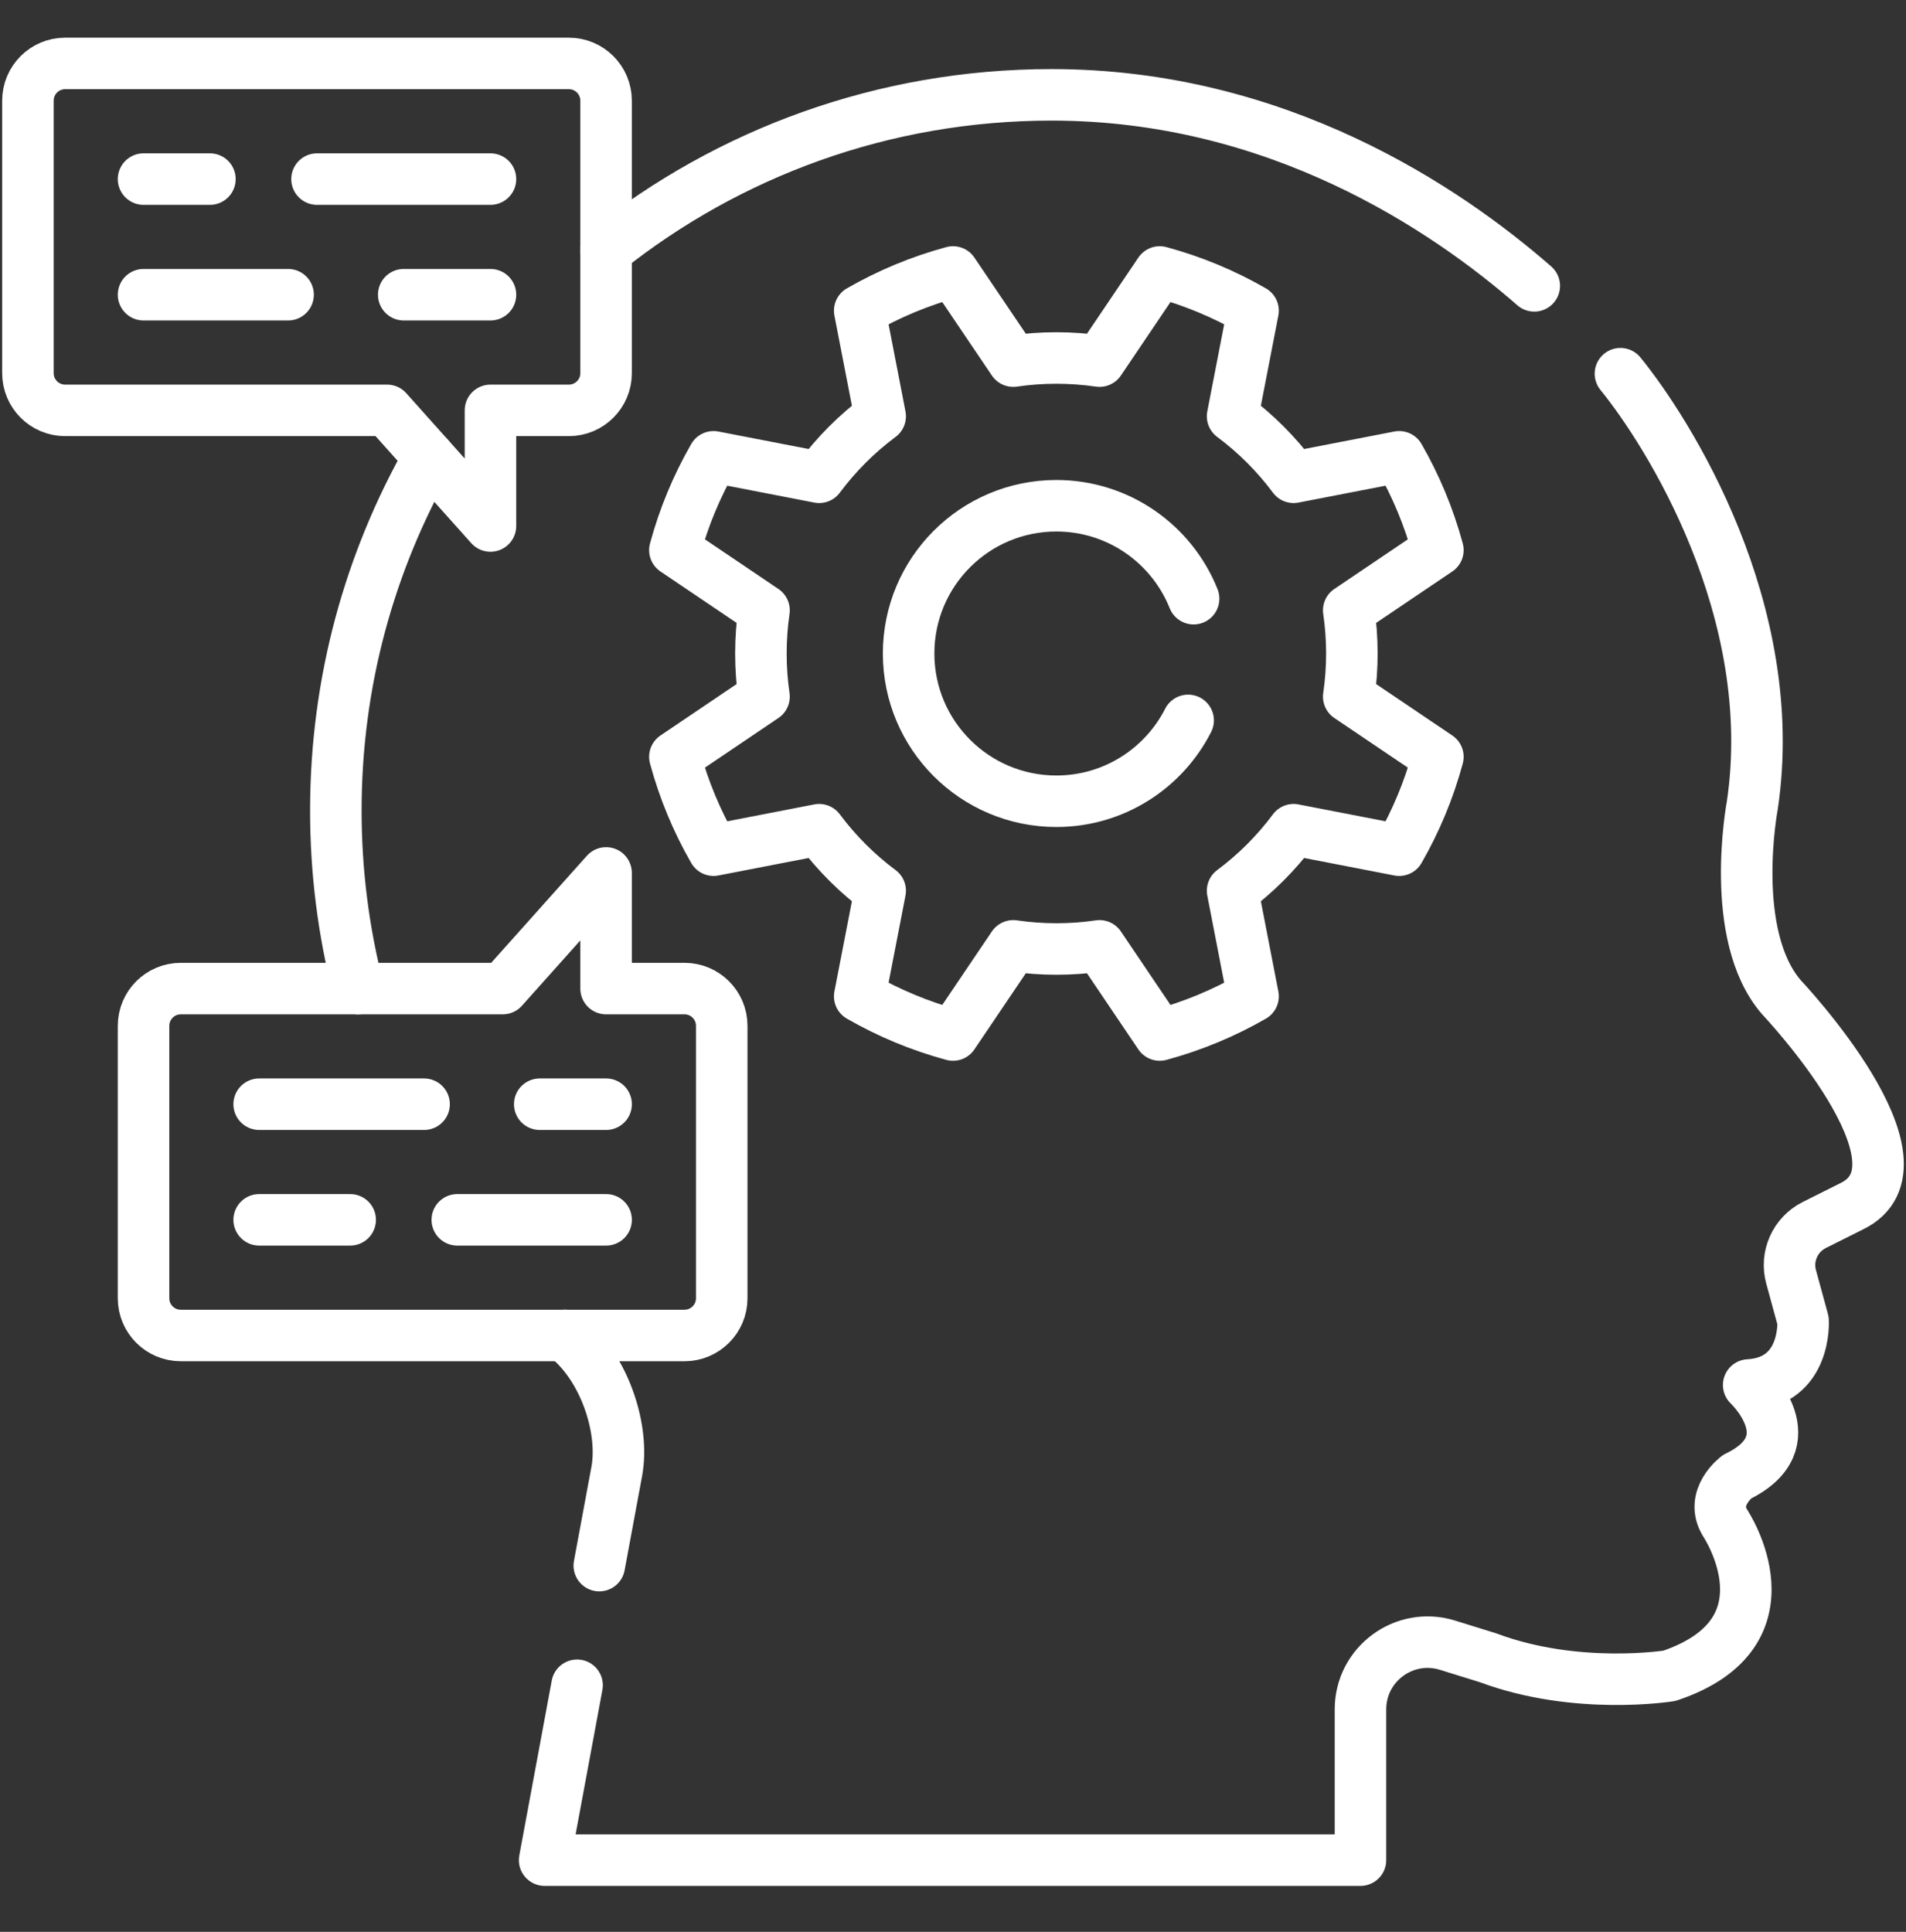 <svg
  width="74"
  height="75"
  viewBox="0 0 74 75"
  fill="none"
  xmlns="http://www.w3.org/2000/svg"
>
  <rect x="0" y="0" width="74" height="75" fill="#333333" stroke="none"/>
  <path
    d="M23.531 9.721C28.278 5.941 34.289 3.682 40.827 3.682C49.583 3.682 56.12 8.086 59.568 11.098"
    stroke="#ffffff"
    stroke-width="2"
    stroke-miterlimit="10"
    stroke-linecap="round"
    stroke-linejoin="round"
  />
  <path
    d="M21.936 51.847C21.995 51.904 22.055 51.959 22.116 52.014C22.116 52.015 22.116 52.015 22.116 52.015C23.531 53.251 24.238 55.55 23.946 57.123L23.267 60.782"
    stroke="#ffffff"
    stroke-width="2"
    stroke-miterlimit="10"
    stroke-linecap="round"
    stroke-linejoin="round"
  />
  <path
    d="M13.905 38.38C13.34 36.17 13.039 33.855 13.039 31.47C13.039 26.482 14.353 21.801 16.655 17.754"
    stroke="#ffffff"
    stroke-width="2"
    stroke-miterlimit="10"
    stroke-linecap="round"
    stroke-linejoin="round"
  />
  <path
    d="M62.913 14.508C64.734 16.742 69.165 23.698 68.032 31.273C68.032 31.273 67.08 36.309 69.164 38.717C69.164 38.717 75.308 45.213 71.871 46.842L70.439 47.559C69.697 47.931 69.32 48.775 69.54 49.574L70.004 51.274C70.004 51.274 70.153 53.644 67.892 53.77C67.892 53.77 70.243 55.977 67.44 57.332C67.44 57.332 66.354 58.146 66.987 59.142C66.987 59.142 69.807 63.382 64.816 65.06C64.816 65.06 61.21 65.646 57.775 64.361L56.199 63.872C54.521 63.352 52.82 64.607 52.82 66.363V72.216H21.145L22.405 65.427"
    stroke="#ffffff"
    stroke-width="2"
    stroke-miterlimit="10"
    stroke-linecap="round"
    stroke-linejoin="round"
  />
  <path
    d="M29.542 25.371C29.542 24.802 29.583 24.242 29.663 23.695L26.202 21.358C26.549 20.076 27.057 18.861 27.704 17.735L31.804 18.53C32.474 17.63 33.273 16.831 34.173 16.161L33.378 12.062C34.504 11.414 35.719 10.906 37.001 10.559L39.339 14.02C39.885 13.94 40.445 13.899 41.014 13.899C41.583 13.899 42.142 13.94 42.689 14.02L45.026 10.559C46.309 10.906 47.524 11.414 48.65 12.062L47.855 16.161C48.755 16.831 49.554 17.63 50.224 18.53L54.323 17.735C54.971 18.861 55.479 20.076 55.826 21.358L52.364 23.695C52.444 24.242 52.486 24.802 52.486 25.371C52.486 25.94 52.444 26.499 52.364 27.046L55.826 29.383C55.479 30.666 54.971 31.881 54.323 33.007L50.224 32.212C49.554 33.112 48.755 33.911 47.855 34.581L48.65 38.68C47.524 39.328 46.309 39.836 45.026 40.183L42.689 36.721C42.142 36.802 41.583 36.843 41.014 36.843C40.445 36.843 39.885 36.801 39.339 36.721L37.001 40.183C35.719 39.836 34.504 39.328 33.378 38.68L34.173 34.581C33.273 33.911 32.474 33.112 31.804 32.212L27.704 33.007C27.057 31.881 26.549 30.666 26.202 29.383L29.663 27.046C29.583 26.499 29.542 25.94 29.542 25.371Z"
    stroke="#ffffff"
    stroke-width="2"
    stroke-miterlimit="10"
    stroke-linecap="round"
    stroke-linejoin="round"
  />
  <path
    d="M46.342 23.243C45.497 21.129 43.429 19.635 41.013 19.635C37.845 19.635 35.277 22.203 35.277 25.371C35.277 28.539 37.845 31.107 41.013 31.107C43.246 31.107 45.181 29.831 46.129 27.968"
    stroke="#ffffff"
    stroke-width="2"
    stroke-miterlimit="10"
    stroke-linecap="round"
    stroke-linejoin="round"
  />
  <path
    d="M22.086 2.463H2.529C1.731 2.463 1.084 3.11 1.084 3.909V14.487C1.084 15.285 1.731 15.932 2.529 15.932H15.028L19.042 20.421V15.932H22.086C22.884 15.932 23.531 15.285 23.531 14.487V3.909C23.531 3.111 22.884 2.463 22.086 2.463Z"
    stroke="#ffffff"
    stroke-width="2"
    stroke-miterlimit="10"
    stroke-linecap="round"
    stroke-linejoin="round"
  />
  <path
    d="M5.573 6.953H8.15"
    stroke="#ffffff"
    stroke-width="2"
    stroke-miterlimit="10"
    stroke-linecap="round"
    stroke-linejoin="round"
  />
  <path
    d="M12.308 6.953H19.042"
    stroke="#ffffff"
    stroke-width="2"
    stroke-miterlimit="10"
    stroke-linecap="round"
    stroke-linejoin="round"
  />
  <path
    d="M5.573 11.442H11.185"
    stroke="#ffffff"
    stroke-width="2"
    stroke-miterlimit="10"
    stroke-linecap="round"
    stroke-linejoin="round"
  />
  <path
    d="M15.675 11.442H19.042"
    stroke="#ffffff"
    stroke-width="2"
    stroke-miterlimit="10"
    stroke-linecap="round"
    stroke-linejoin="round"
  />
  <path
    d="M26.575 51.848H7.019C6.22 51.848 5.573 51.201 5.573 50.403V39.825C5.573 39.027 6.22 38.38 7.019 38.38H19.518L23.531 33.89V38.38H26.575C27.374 38.38 28.021 39.027 28.021 39.825V50.403C28.021 51.201 27.374 51.848 26.575 51.848Z"
    stroke="#ffffff"
    stroke-width="2"
    stroke-miterlimit="10"
    stroke-linecap="round"
    stroke-linejoin="round"
  />
  <path
    d="M10.062 47.358H13.596"
    stroke="#ffffff"
    stroke-width="2"
    stroke-miterlimit="10"
    stroke-linecap="round"
    stroke-linejoin="round"
  />
  <path
    d="M17.754 47.358H23.532"
    stroke="#ffffff"
    stroke-width="2"
    stroke-miterlimit="10"
    stroke-linecap="round"
    stroke-linejoin="round"
  />
  <path
    d="M10.062 42.869H16.465"
    stroke="#ffffff"
    stroke-width="2"
    stroke-miterlimit="10"
    stroke-linecap="round"
    stroke-linejoin="round"
  />
  <path
    d="M20.955 42.869H23.532"
    stroke="#ffffff"
    stroke-width="2"
    stroke-miterlimit="10"
    stroke-linecap="round"
    stroke-linejoin="round"
  />
</svg>
